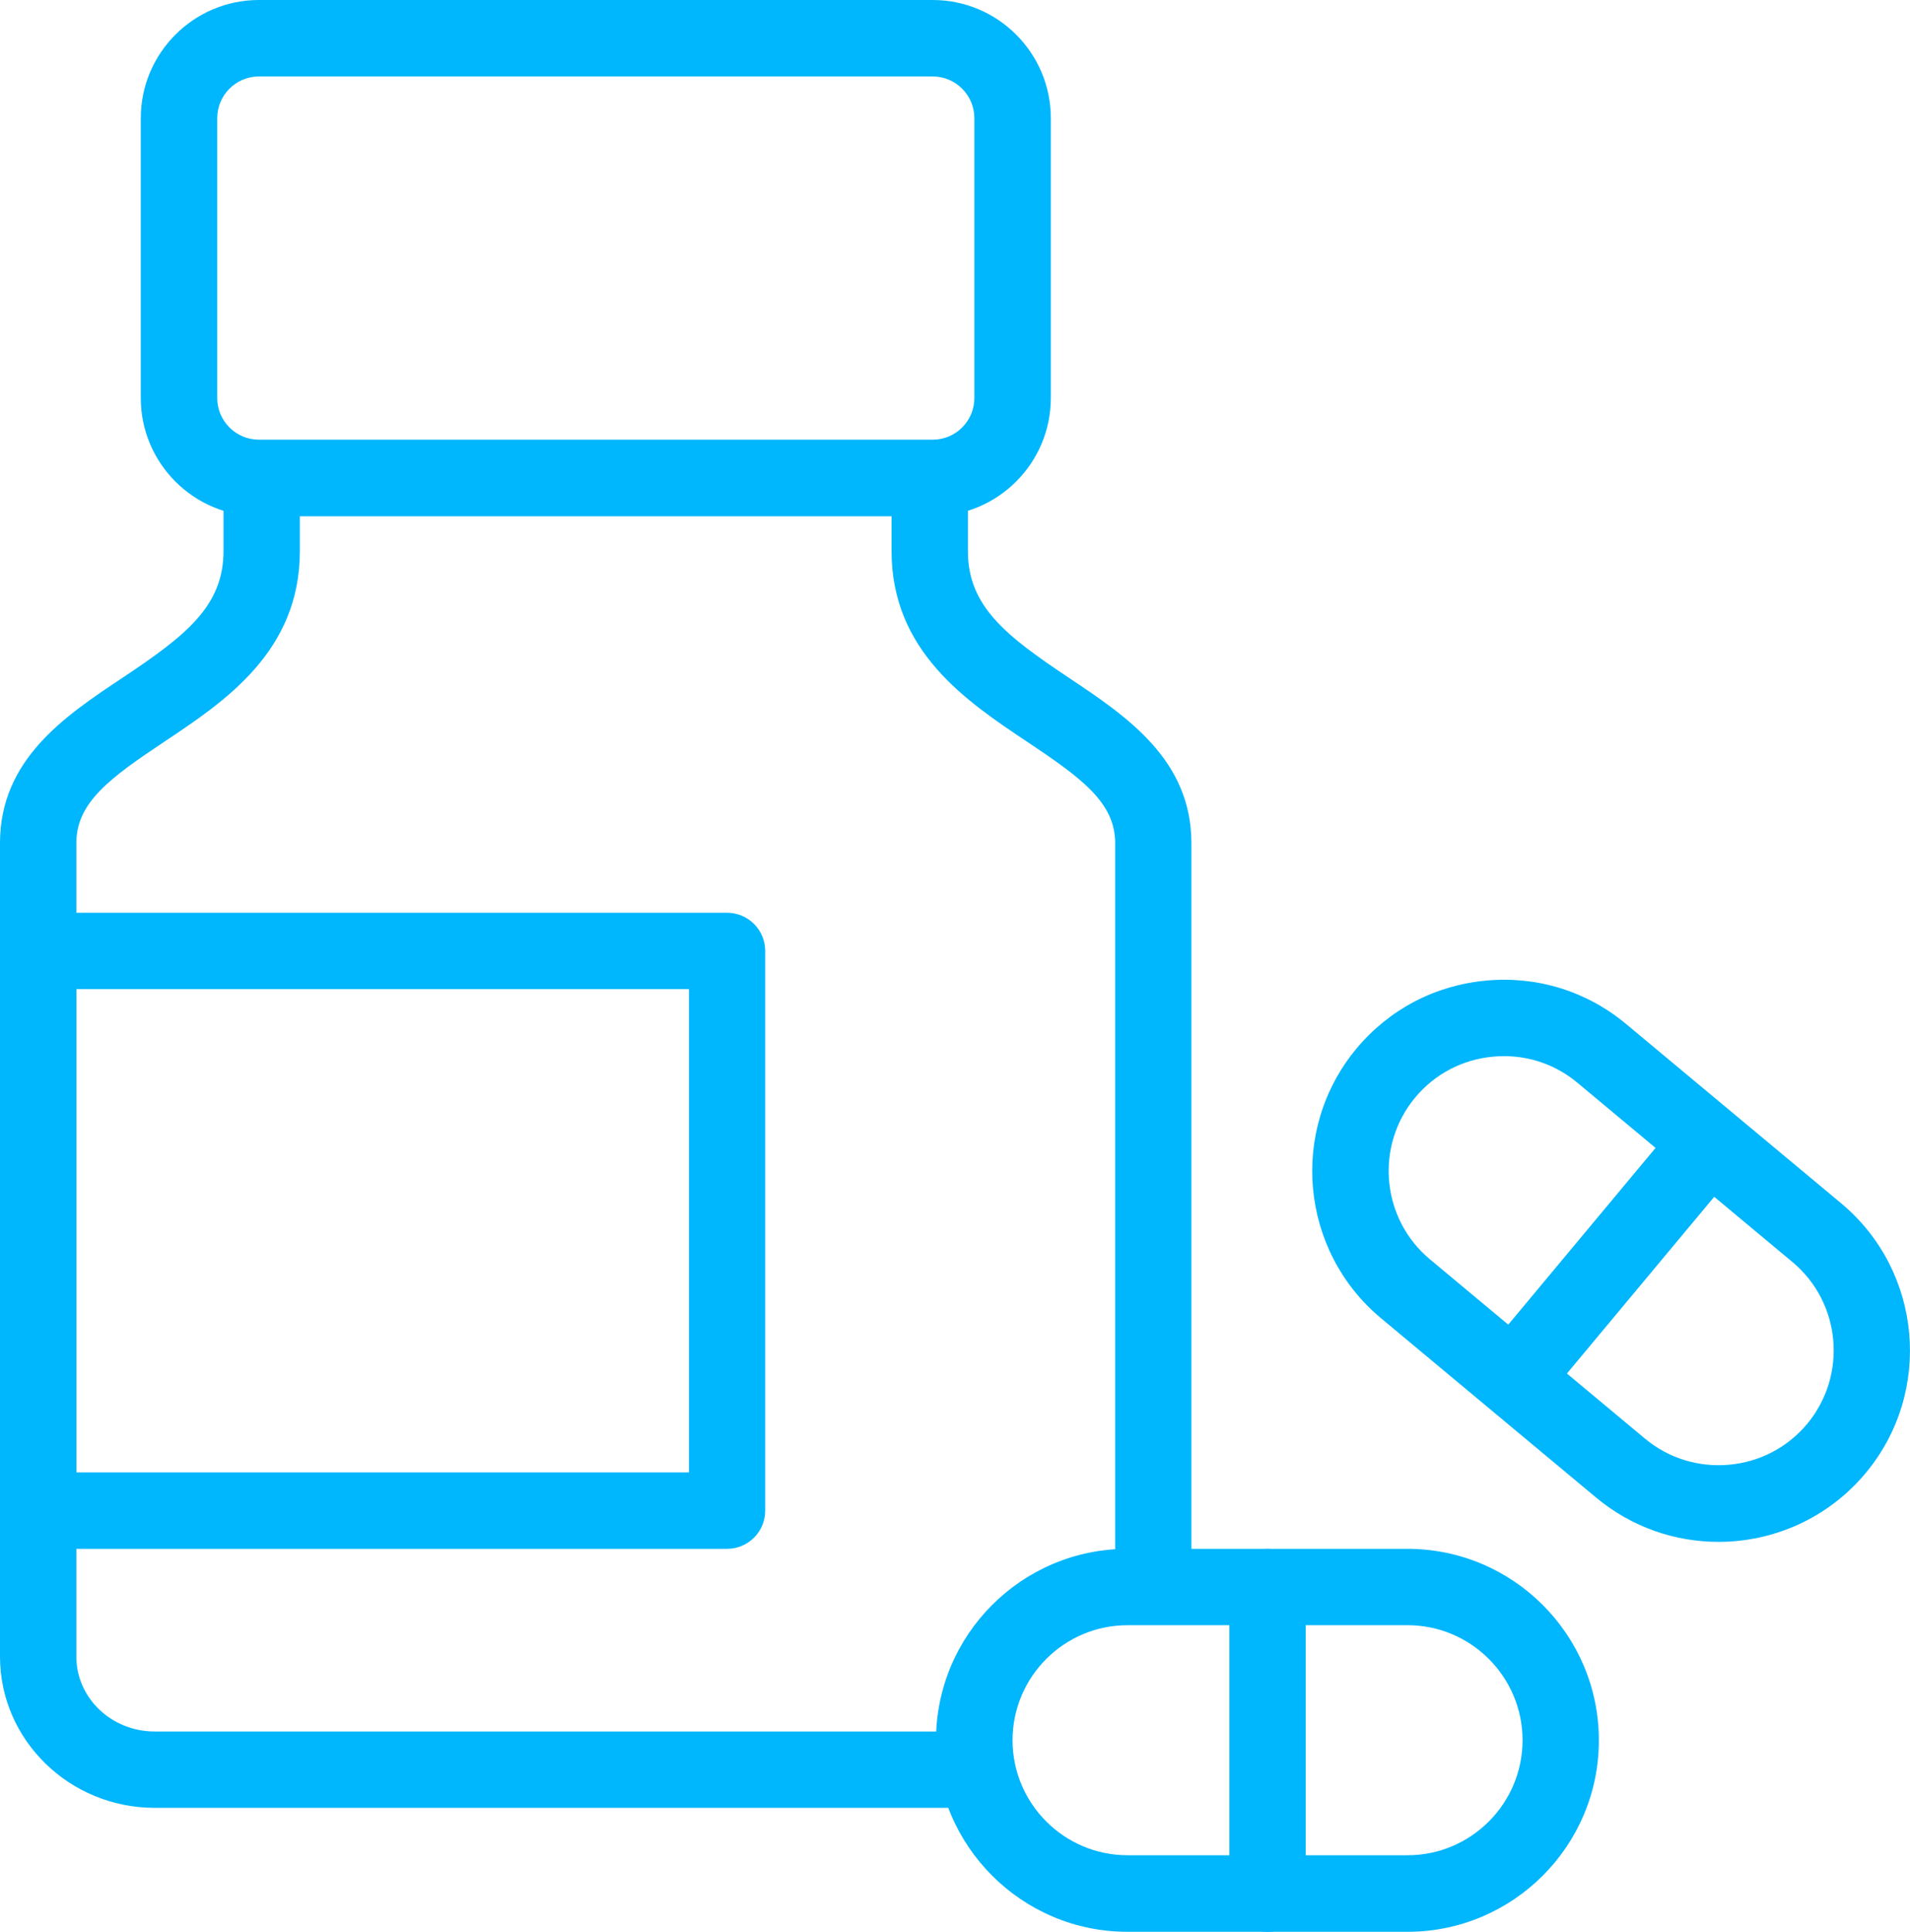 <?xml version="1.0" encoding="UTF-8"?>
<svg id="Layer_2" data-name="Layer 2" xmlns="http://www.w3.org/2000/svg" viewBox="0 0 194.67 196.83">
  <defs>
    <style>
      .cls-1 {
        fill: #00b6fd;
      }
    </style>
  </defs>
  <g id="Layer_1-2" data-name="Layer 1">
    <g>
      <path class="cls-1" d="M95.06,52.6H26.39c-6.64,0-12.04-5.4-12.04-12.04V12.04C14.35,5.4,19.75,0,26.39,0h68.67c6.64,0,12.04,5.4,12.04,12.04v28.51c0,6.64-5.4,12.04-12.04,12.04ZM26.39,7.79c-2.35,0-4.25,1.91-4.25,4.25v28.51c0,2.35,1.91,4.25,4.25,4.25h68.67c2.35,0,4.25-1.91,4.25-4.25V12.04c0-2.34-1.91-4.25-4.25-4.25H26.39Z"/>
      <path class="cls-1" d="M117.55,162.41c-2.15,0-3.89-1.74-3.89-3.89v-72.61c0-4.14-3.42-6.63-9-10.35-6.14-4.1-13.79-9.2-13.79-19.41v-4.2c0-2.15,1.74-3.89,3.89-3.89s3.89,1.74,3.89,3.89v4.2c0,5.64,3.9,8.65,10.32,12.93,5.84,3.9,12.46,8.31,12.46,16.83v72.61c0,2.15-1.74,3.89-3.89,3.89Z"/>
      <path class="cls-1" d="M99.12,184.2H15.77c-8.69,0-15.77-6.91-15.77-15.41v-82.88c0-8.54,6.62-12.95,12.47-16.84,6.42-4.28,10.31-7.28,10.31-12.92v-4.2c0-2.15,1.74-3.89,3.89-3.89s3.89,1.74,3.89,3.89v4.2c0,10.22-7.64,15.31-13.78,19.4-5.58,3.72-9,6.21-9,10.36v82.88c0,4.21,3.58,7.63,7.98,7.63h83.35c2.15,0,3.89,1.74,3.89,3.89s-1.74,3.89-3.89,3.89Z"/>
      <path class="cls-1" d="M74.11,157.81H3.89c-2.15,0-3.89-1.74-3.89-3.89v-57.03c0-2.15,1.74-3.89,3.89-3.89h70.21c2.15,0,3.89,1.74,3.89,3.89v57.03c0,2.15-1.74,3.89-3.89,3.89ZM7.79,150.02h62.43v-49.24H7.79v49.24Z"/>
      <path class="cls-1" d="M175.15,157.1c-4.41,0-8.84-1.48-12.48-4.52l-21.92-18.27c-8.26-6.89-9.38-19.21-2.49-27.48,3.33-3.99,8.02-6.45,13.23-6.92,5.2-.48,10.26,1.1,14.25,4.43l21.92,18.27c8.26,6.89,9.38,19.22,2.49,27.48-3.85,4.62-9.41,7.01-15,7.01ZM153.29,107.61c-.36,0-.73.02-1.09.05-3.13.28-5.95,1.76-7.95,4.15-4.14,4.97-3.47,12.37,1.5,16.51l21.92,18.27c2.39,1.99,5.44,2.93,8.56,2.65,3.13-.28,5.95-1.76,7.95-4.15,4.14-4.97,3.47-12.37-1.5-16.51l-21.92-18.27c-2.11-1.76-4.73-2.7-7.47-2.7Z"/>
      <path class="cls-1" d="M155.61,142.67c-.88,0-1.76-.3-2.49-.9-1.65-1.38-1.87-3.83-.5-5.48l17.2-20.63c1.38-1.65,3.83-1.88,5.48-.5,1.65,1.38,1.87,3.83.5,5.48l-17.2,20.63c-.77.92-1.88,1.4-2.99,1.4Z"/>
      <path class="cls-1" d="M143.45,196.83h-28.54c-10.76,0-19.51-8.75-19.51-19.51s8.75-19.51,19.51-19.51h28.54c10.76,0,19.51,8.75,19.51,19.51s-8.75,19.51-19.51,19.51ZM114.92,165.59c-6.46,0-11.72,5.26-11.72,11.72s5.26,11.72,11.72,11.72h28.54c6.46,0,11.72-5.26,11.72-11.72s-5.26-11.72-11.72-11.72h-28.54Z"/>
      <path class="cls-1" d="M129.19,196.83c-2.15,0-3.89-1.74-3.89-3.89v-31.23c0-2.15,1.74-3.89,3.89-3.89s3.89,1.74,3.89,3.89v31.23c0,2.15-1.74,3.89-3.89,3.89Z"/>
    </g>
  </g>
</svg>